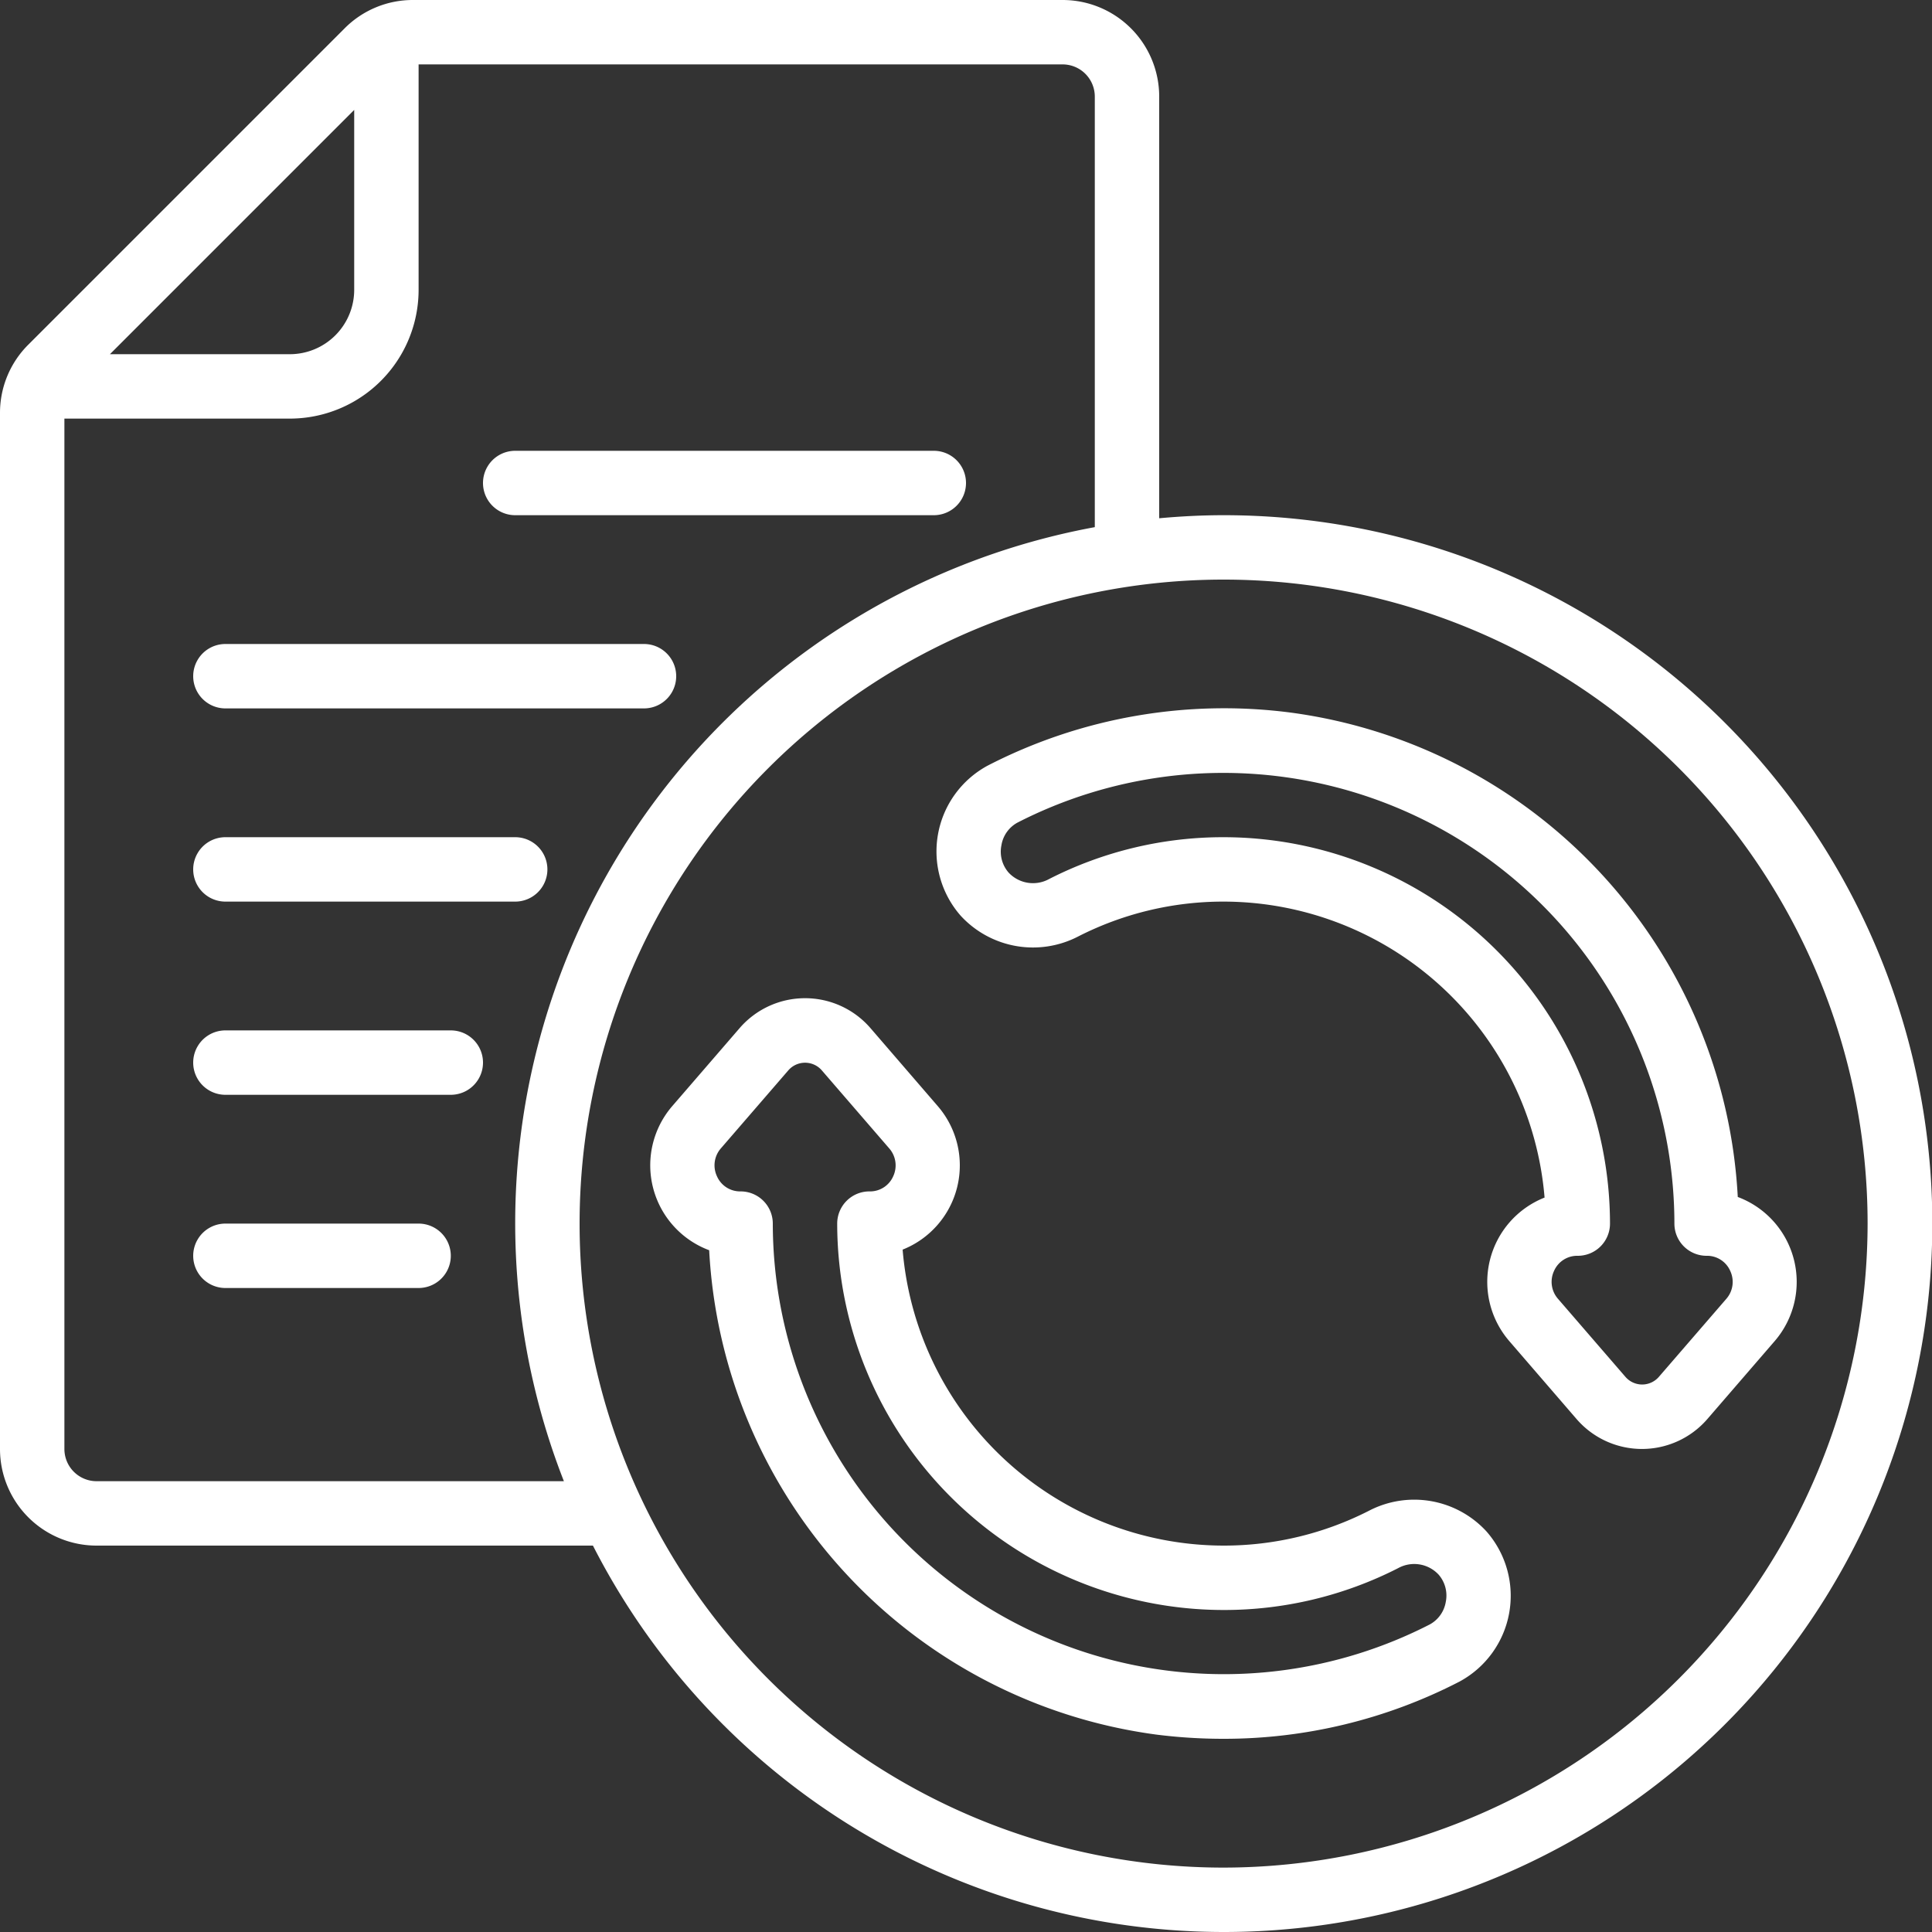 <svg class="" xml:space="preserve" style="enable-background:new 0 0 512 512" viewBox="0 0 60 60" y="0" x="0" height="512" width="512" xmlns:xlink="http://www.w3.org/1999/xlink" version="1.1" xmlns="http://www.w3.org/2000/svg"><rect x="0" y="0" width="60" height="60" fill="#333333" stroke="none"/><g><path data-original="#000000" opacity="1" fill="#ffffff" d="M38 16c-.675 0-1.341.035-2 .095V3a3 3 0 0 0-3-3H12.83a2.985 2.985 0 0 0-2.13.883L.883 10.7A2.985 2.985 0 0 0 0 12.83V45a3 3 0 0 0 3 3h15.414A22 22 0 1 0 38 16ZM11 3.414V9a2 2 0 0 1-2 2H3.414ZM3 46a1 1 0 0 1-1-1V13h7a4 4 0 0 0 4-4V2h20a1 1 0 0 1 1 1v13.371A21.981 21.981 0 0 0 17.512 46Zm35 12a20 20 0 1 1 20-20 20.023 20.023 0 0 1-20 20Z"></path><path data-original="#000000" opacity="1" fill="#ffffff" d="M40.084 22.13a16.023 16.023 0 0 0-9.407 1.645 3.028 3.028 0 0 0-.84 4.666 3.049 3.049 0 0 0 3.645.643A9.913 9.913 0 0 1 38 28a10.015 10.015 0 0 1 9.968 9.192 2.815 2.815 0 0 0-1.1 4.452l2.1 2.433a2.684 2.684 0 0 0 4.049 0l2.1-2.431a2.815 2.815 0 0 0-1.149-4.473A16.033 16.033 0 0 0 40.084 22.13ZM53 39a.784.784 0 0 1 .735.472.8.8 0 0 1-.122.864l-2.1 2.429a.686.686 0 0 1-1.029 0l-2.1-2.43a.8.8 0 0 1-.122-.865A.784.784 0 0 1 49 39a1 1 0 0 0 1-1 12.013 12.013 0 0 0-12-12 11.883 11.883 0 0 0-5.421 1.3 1.037 1.037 0 0 1-1.255-.2.989.989 0 0 1-.224-.848.978.978 0 0 1 .5-.706A14.009 14.009 0 0 1 52 38a1 1 0 0 0 1 1ZM42.518 46.916A9.913 9.913 0 0 1 38 48a10.015 10.015 0 0 1-9.968-9.192 2.815 2.815 0 0 0 1.095-4.452l-2.1-2.434A2.683 2.683 0 0 0 25 31a2.684 2.684 0 0 0-2.025.923l-2.1 2.431a2.815 2.815 0 0 0 1.149 4.473A16.033 16.033 0 0 0 35.916 53.87a16.582 16.582 0 0 0 2.068.13 15.927 15.927 0 0 0 7.339-1.775 3.028 3.028 0 0 0 .84-4.666 3.045 3.045 0 0 0-3.645-.643ZM44.4 50.45A14.009 14.009 0 0 1 24 38a1 1 0 0 0-1-1 .784.784 0 0 1-.735-.472.8.8 0 0 1 .122-.864l2.1-2.429a.689.689 0 0 1 1.03 0l2.1 2.431a.8.8 0 0 1 .122.865A.784.784 0 0 1 27 37a1 1 0 0 0-1 1 12.013 12.013 0 0 0 12 12 11.883 11.883 0 0 0 5.421-1.3 1.034 1.034 0 0 1 1.255.2.989.989 0 0 1 .224.848.978.978 0 0 1-.5.702ZM7 22h13a1 1 0 0 0 0-2H7a1 1 0 0 0 0 2ZM16 16h13a1 1 0 0 0 0-2H16a1 1 0 0 0 0 2ZM7 28h9a1 1 0 0 0 0-2H7a1 1 0 0 0 0 2ZM14 32H7a1 1 0 0 0 0 2h7a1 1 0 0 0 0-2ZM13 38H7a1 1 0 0 0 0 2h6a1 1 0 0 0 0-2Z"></path></g></svg>